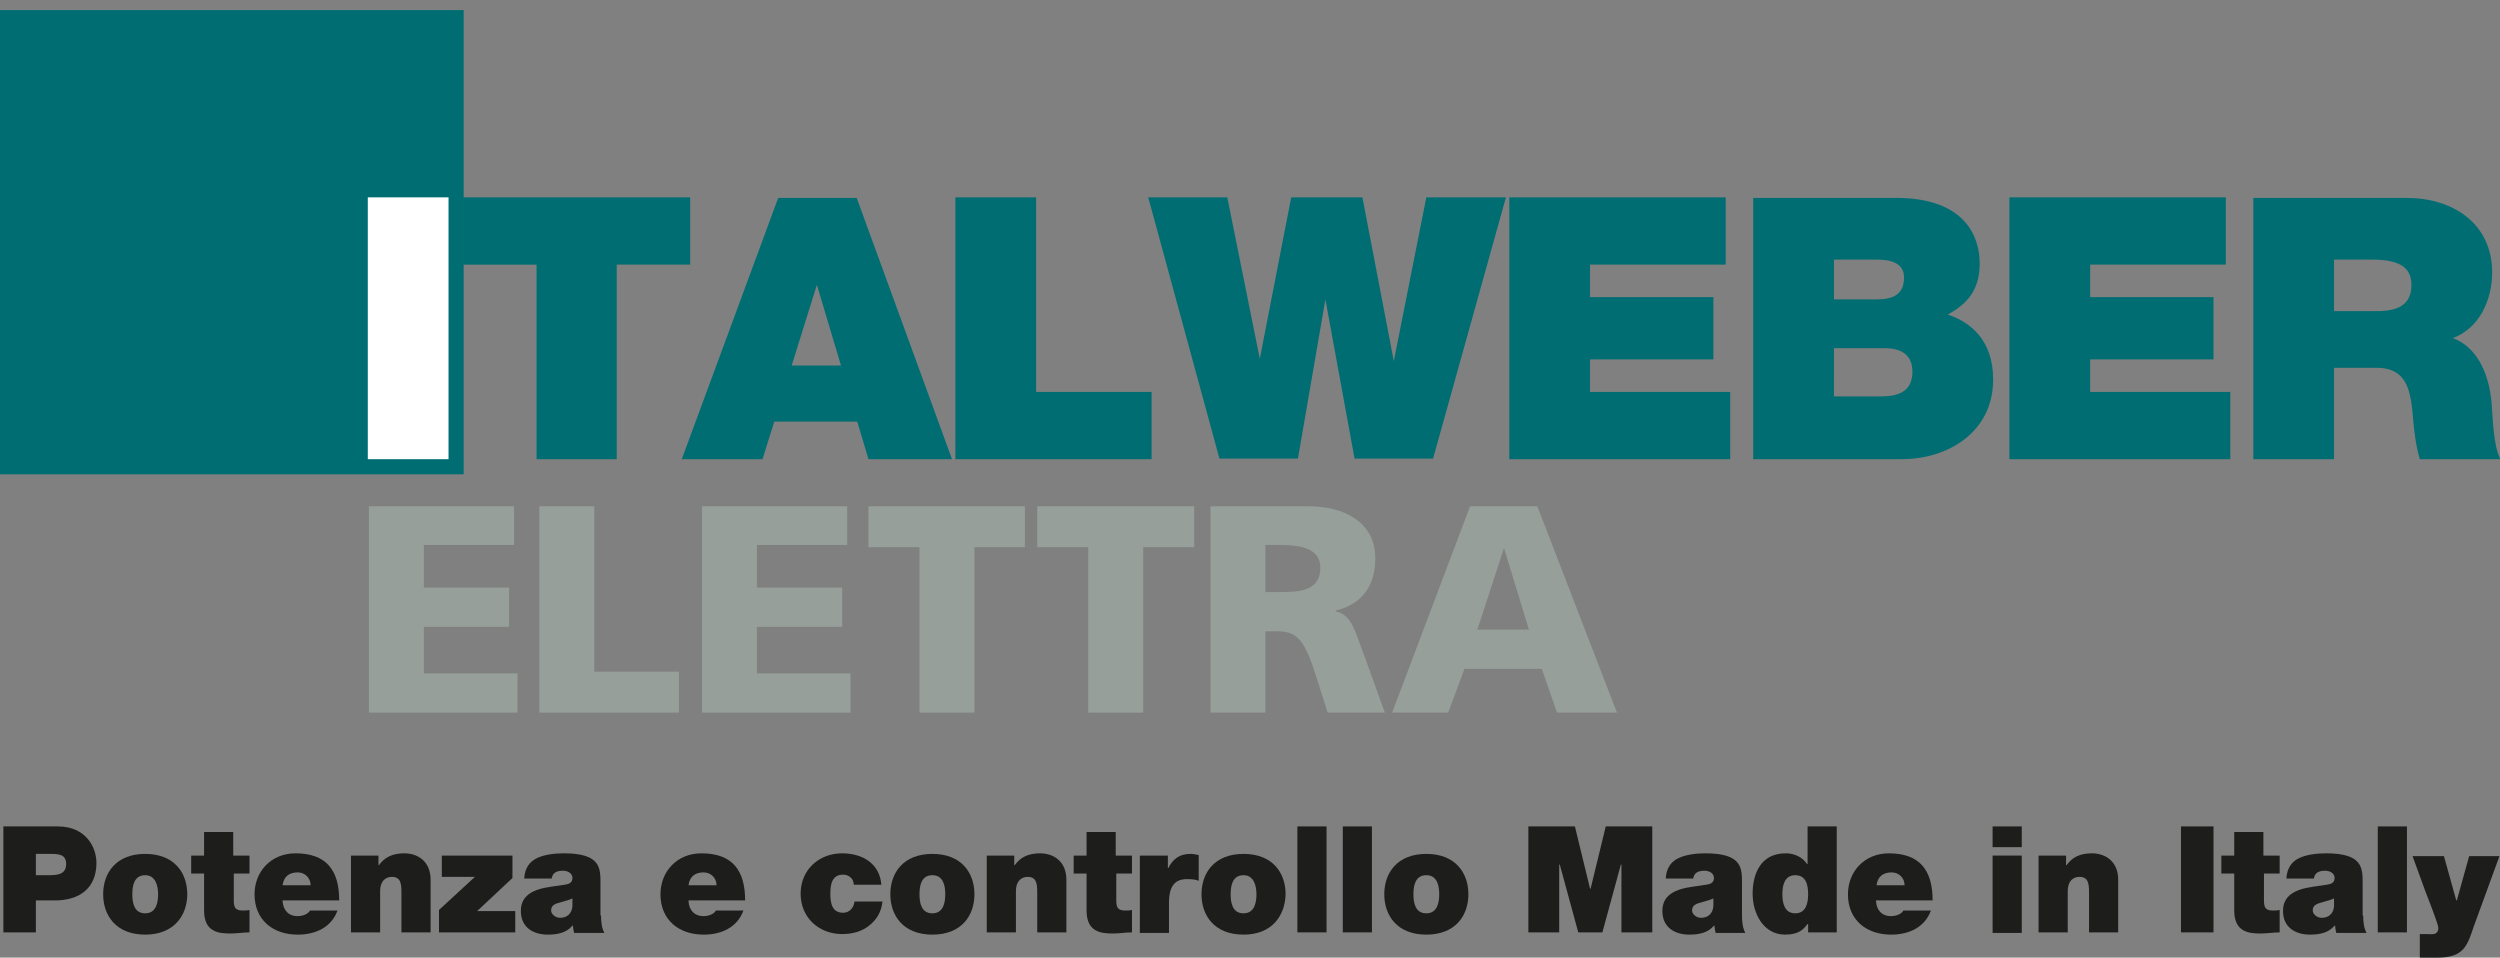 <?xml version="1.0" encoding="utf-8"?>
<!-- Generator: Adobe Illustrator 21.1.0, SVG Export Plug-In . SVG Version: 6.00 Build 0)  -->
<svg version="1.1" id="Livello_1" xmlns="http://www.w3.org/2000/svg" xmlns:xlink="http://www.w3.org/1999/xlink" x="0px" y="0px"
	 viewBox="0 0 445.9 170.8" style="enable-background:new 0 0 445.9 170.8;" xml:space="preserve">
<rect x="0" y="0" width="445.9" height="170.8" fill="#808080" stroke="none"/>
<style type="text/css">
	.st0{fill:#1D1D1B;}
	.st1{fill:#006D72;}
	.st2{fill-rule:evenodd;clip-rule:evenodd;fill:#006D72;}
	.st3{fill:#FFFFFF;}
	.st4{fill:#969F99;}
	.st5{fill-rule:evenodd;clip-rule:evenodd;fill:#969F99;}
</style>
<g>
	<g>
		<path class="st0" d="M0.6,147.4h9.7c5.1,0,6.9,3.8,6.9,6.5c0,4.6-3.1,6.7-7.4,6.7H6.4v5.7H0.6V147.4z M6.4,156.1h2.3
			c1.5,0,3.1-0.1,3.1-2c0-1.7-1.3-1.8-2.8-1.8H6.4V156.1z"/>
		<path class="st0" d="M25.9,166.7c-5.2,0-7.5-3.4-7.5-7.2c0-3.8,2.3-7.2,7.5-7.2s7.5,3.4,7.5,7.2C33.4,163.3,31,166.7,25.9,166.7z
			 M25.9,156.1c-2,0-2.3,1.9-2.3,3.4s0.3,3.4,2.3,3.4s2.3-2,2.3-3.4S27.8,156.1,25.9,156.1z"/>
		<path class="st0" d="M41.7,152.6h2.8v3.2h-2.8v4.8c0,1.3,0.3,1.8,1.6,1.8c0.4,0,0.8,0,1.2-0.1v4c-1.1,0-2.3,0.2-3.4,0.2
			c-2.2,0-4.7-0.3-4.7-4.1v-6.6h-2.3v-3.2h2.3v-4.2h5.2V152.6z"/>
		<path class="st0" d="M50.4,160.7c0.1,1.6,1,2.7,2.7,2.7c0.8,0,1.8-0.3,2.2-1h4.9c-1.1,3-3.9,4.3-7.1,4.3c-4.4,0-7.7-2.6-7.7-7.2
			c0-4,2.9-7.3,7.3-7.3c5.5,0,7.8,3,7.8,8.4H50.4z M55.4,157.9c0-1.3-1-2.3-2.3-2.3c-1.6,0-2.5,0.8-2.7,2.3H55.4z"/>
		<path class="st0" d="M62.4,152.6h5.1v1.7h0.1c1-1.4,2.4-2.1,4.5-2.1c2.5,0,4.7,1.5,4.7,4.7v9.4h-5.2v-7.2c0-1.6-0.2-2.7-1.7-2.7
			c-0.9,0-2.1,0.5-2.1,2.6v7.3h-5.2V152.6z"/>
		<path class="st0" d="M78.3,162.3l6.4-5.9h-5.9v-3.8h12.6v4l-6.3,5.9h6.8v3.8H78.3V162.3z"/>
		<path class="st0" d="M107.2,163.3c0,1,0.1,2.2,0.6,3.1h-5.4c-0.1-0.4-0.2-0.9-0.2-1.3h-0.1c-1.1,1.3-2.7,1.6-4.4,1.6
			c-2.6,0-4.8-1.3-4.8-4.2c0-4.3,5.1-4.2,7.8-4.7c0.7-0.1,1.4-0.3,1.4-1.2c0-0.9-0.9-1.3-1.7-1.3c-1.6,0-1.9,0.8-2,1.4h-4.9
			c0.1-1.9,1-3.1,2.4-3.7c1.3-0.6,3.1-0.8,4.7-0.8c6.6,0,6.5,2.7,6.5,5.4V163.3z M102.2,160.2c-0.6,0.3-1.4,0.5-2.1,0.7
			c-1.2,0.3-1.8,0.6-1.8,1.5c0,0.6,0.7,1.3,1.6,1.3c1.2,0,2.1-0.7,2.2-2.1V160.2z"/>
		<path class="st0" d="M122.8,160.7c0.1,1.6,1,2.7,2.7,2.7c0.8,0,1.8-0.3,2.2-1h4.9c-1.1,3-3.9,4.3-7.1,4.3c-4.4,0-7.7-2.6-7.7-7.2
			c0-4,2.9-7.3,7.3-7.3c5.5,0,7.8,3,7.8,8.4H122.8z M127.8,157.9c0-1.3-1-2.3-2.3-2.3c-1.6,0-2.5,0.8-2.7,2.3H127.8z"/>
		<path class="st0" d="M152.3,157.8c-0.1-0.6-0.2-1-0.6-1.3c-0.3-0.3-0.8-0.5-1.3-0.5c-2,0-2.3,1.7-2.3,3.4s0.3,3.4,2.3,3.4
			c1.1,0,1.9-0.9,2-2h5c-0.2,1.9-1.1,3.3-2.4,4.3c-1.2,1-2.9,1.5-4.8,1.5c-4.1,0-7.4-2.9-7.4-7.2s3.3-7.2,7.4-7.2
			c3.6,0,6.7,1.8,7,5.6H152.3z"/>
		<path class="st0" d="M166.3,166.7c-5.2,0-7.5-3.4-7.5-7.2c0-3.8,2.3-7.2,7.5-7.2s7.5,3.4,7.5,7.2
			C173.8,163.3,171.5,166.7,166.3,166.7z M166.3,156.1c-2,0-2.3,1.9-2.3,3.4s0.3,3.4,2.3,3.4c2,0,2.3-2,2.3-3.4
			S168.3,156.1,166.3,156.1z"/>
		<path class="st0" d="M175.8,152.6h5.1v1.7h0.1c1-1.4,2.4-2.1,4.5-2.1c2.5,0,4.7,1.5,4.7,4.7v9.4h-5.2v-7.2c0-1.6-0.2-2.7-1.7-2.7
			c-0.9,0-2.1,0.5-2.1,2.6v7.3h-5.2V152.6z"/>
		<path class="st0" d="M199.1,152.6h2.8v3.2h-2.8v4.8c0,1.3,0.3,1.8,1.6,1.8c0.4,0,0.8,0,1.2-0.1v4c-1.1,0-2.3,0.2-3.4,0.2
			c-2.2,0-4.7-0.3-4.7-4.1v-6.6h-2.3v-3.2h2.3v-4.2h5.2V152.6z"/>
		<path class="st0" d="M203.3,152.6h5v2.2h0.1c0.8-1.6,2-2.5,3.9-2.5c0.5,0,1,0.1,1.5,0.2v4.6c-0.5-0.2-1-0.3-2.1-0.3
			c-2.1,0-3.2,1.2-3.2,4.2v5.4h-5.2V152.6z"/>
		<path class="st0" d="M221.8,166.7c-5.2,0-7.5-3.4-7.5-7.2c0-3.8,2.3-7.2,7.5-7.2c5.2,0,7.5,3.4,7.5,7.2
			C229.2,163.3,226.9,166.7,221.8,166.7z M221.8,156.1c-2,0-2.3,1.9-2.3,3.4s0.3,3.4,2.3,3.4c2,0,2.3-2,2.3-3.4
			S223.7,156.1,221.8,156.1z"/>
		<path class="st0" d="M231.4,147.4h5.2v18.9h-5.2V147.4z"/>
		<path class="st0" d="M239.5,147.4h5.2v18.9h-5.2V147.4z"/>
		<path class="st0" d="M254.4,166.7c-5.2,0-7.5-3.4-7.5-7.2c0-3.8,2.3-7.2,7.5-7.2s7.5,3.4,7.5,7.2
			C261.9,163.3,259.6,166.7,254.4,166.7z M254.4,156.1c-2,0-2.3,1.9-2.3,3.4s0.3,3.4,2.3,3.4s2.3-2,2.3-3.4S256.4,156.1,254.4,156.1
			z"/>
		<path class="st0" d="M272.6,147.4h8.3l2.7,11.1h0.1l2.7-11.1h8.3v18.9h-5.5v-12.1h-0.1l-3.3,12.1h-4.3l-3.3-12.1h-0.1v12.1h-5.5
			V147.4z"/>
		<path class="st0" d="M310.7,163.3c0,1,0.1,2.2,0.6,3.1H306c-0.1-0.4-0.2-0.9-0.2-1.3h-0.1c-1.1,1.3-2.7,1.6-4.4,1.6
			c-2.6,0-4.8-1.3-4.8-4.2c0-4.3,5.1-4.2,7.8-4.7c0.7-0.1,1.4-0.3,1.4-1.2c0-0.9-0.9-1.3-1.7-1.3c-1.6,0-1.9,0.8-2,1.4h-4.9
			c0.1-1.9,1-3.1,2.4-3.7c1.3-0.6,3.1-0.8,4.7-0.8c6.6,0,6.5,2.7,6.5,5.4V163.3z M305.7,160.2c-0.6,0.3-1.4,0.5-2.1,0.7
			c-1.2,0.3-1.8,0.6-1.8,1.5c0,0.6,0.7,1.3,1.6,1.3c1.2,0,2.1-0.7,2.2-2.1V160.2z"/>
		<path class="st0" d="M327.6,166.3h-5.1v-1.5h-0.1c-0.7,0.9-1.5,1.9-4,1.9c-3.9,0-5.8-3.8-5.8-7.3c0-3.2,1.2-7.2,5.9-7.2
			c1.6,0,3,0.7,3.8,1.9h0.1v-6.7h5.2V166.3z M320.2,156.1c-1.9,0-2.3,1.8-2.3,3.4c0,1.6,0.4,3.4,2.3,3.4s2.3-1.8,2.3-3.4
			C322.5,157.8,322.1,156.1,320.2,156.1z"/>
		<path class="st0" d="M334.6,160.7c0.1,1.6,1,2.7,2.7,2.7c0.8,0,1.8-0.3,2.2-1h4.9c-1.1,3-3.9,4.3-7.1,4.3c-4.4,0-7.7-2.6-7.7-7.2
			c0-4,2.9-7.3,7.3-7.3c5.5,0,7.8,3,7.8,8.4H334.6z M339.7,157.9c0-1.3-1-2.3-2.3-2.3c-1.6,0-2.5,0.8-2.7,2.3H339.7z"/>
		<path class="st0" d="M360.6,151.1h-5.2v-3.7h5.2V151.1z M355.4,152.6h5.2v13.8h-5.2V152.6z"/>
		<path class="st0" d="M363.4,152.6h5.1v1.7h0.1c1-1.4,2.4-2.1,4.5-2.1c2.5,0,4.7,1.5,4.7,4.7v9.4h-5.2v-7.2c0-1.6-0.2-2.7-1.7-2.7
			c-0.9,0-2.1,0.5-2.1,2.6v7.3h-5.2V152.6z"/>
		<path class="st0" d="M389,147.4h5.8v18.9H389V147.4z"/>
		<path class="st0" d="M403.8,152.6h2.8v3.2h-2.8v4.8c0,1.3,0.3,1.8,1.6,1.8c0.4,0,0.8,0,1.2-0.1v4c-1.1,0-2.3,0.2-3.4,0.2
			c-2.2,0-4.7-0.3-4.7-4.1v-6.6h-2.3v-3.2h2.3v-4.2h5.2V152.6z"/>
		<path class="st0" d="M421.5,163.3c0,1,0.1,2.2,0.6,3.1h-5.4c-0.1-0.4-0.2-0.9-0.2-1.3h-0.1c-1.1,1.3-2.7,1.6-4.4,1.6
			c-2.6,0-4.8-1.3-4.8-4.2c0-4.3,5.1-4.2,7.8-4.7c0.7-0.1,1.4-0.3,1.4-1.2c0-0.9-0.9-1.3-1.7-1.3c-1.6,0-1.9,0.8-2,1.4h-4.9
			c0.1-1.9,1-3.1,2.4-3.7c1.3-0.6,3.1-0.8,4.7-0.8c6.6,0,6.5,2.7,6.5,5.4V163.3z M416.4,160.2c-0.6,0.3-1.4,0.5-2.1,0.7
			c-1.2,0.3-1.8,0.6-1.8,1.5c0,0.6,0.7,1.3,1.6,1.3c1.2,0,2.1-0.7,2.2-2.1V160.2z"/>
		<path class="st0" d="M424.1,147.4h5.2v18.9h-5.2V147.4z"/>
		<path class="st0" d="M441.2,165.3c-0.4,1.2-0.9,2.8-1.7,3.8c-1.4,1.7-3.5,1.7-5.5,1.7h-2.4v-4.2h1.2c0.5,0,1.2,0.1,1.6-0.1
			c0.3-0.2,0.5-0.4,0.5-1c0-0.7-2-5.7-2.3-6.5l-2.3-6.3h5.6l2.2,7.9h0.1l2.2-7.9h5.4L441.2,165.3z"/>
	</g>
	<g>
		<polygon class="st1" points="65.6,81.9 80,81.9 80,35.2 65.6,35.2 65.6,81.9 		"/>
		<path class="st2" d="M416.3,46.3h6.7c5.5,0,7.1,1.7,7.1,4.6c0,4.2-3.7,4.6-6.3,4.6h-7.5V46.3L416.3,46.3z M401.9,81.9h14.4V65.6
			h7.6c5.7,0,6.1,4.6,6.5,9.1c0.2,2.4,0.5,4.8,1.2,7.2H446c-1.3-2.2-1.4-7.7-1.6-10c-0.5-5.8-2.9-10.1-6.9-11.6
			c4.8-1.8,7-6.9,7-11.7c0-8.8-7.1-13.3-15.2-13.3h-27.4V81.9L401.9,81.9z M358.5,81.9h39.3v-12h-25v-5.8h22V53h-22v-5.8h24.2v-12
			h-38.6V81.9L358.5,81.9z M327.1,46.3h7.6c2.9,0,4.9,0.8,4.9,3.2c0,3-1.9,3.9-4.9,3.9h-7.6V46.3L327.1,46.3z M312.7,81.9h26.5
			c8.2,0,16.3-4.8,16.3-14.2c0-6.9-3.9-10.2-8.1-11.6c3.5-1.9,5.7-4.4,5.7-9.1c0-4.8-2.6-11.7-14.9-11.7h-25.5V81.9L312.7,81.9z
			 M327.1,62.1h9c3.4,0,5,1.5,5,4.2c0,3.6-2.6,4.4-5.6,4.4h-8.4V62.1L327.1,62.1z M269.3,81.9h39.3v-12h-25v-5.8h22V53h-22v-5.8
			h24.2v-12h-38.6V81.9L269.3,81.9z M268.6,35.2h-14.2l-5.8,29.2L243,35.2h-12.7L224.7,64l-5.8-28.8h-14.1l12.7,46.6h14l4.9-28.4
			l5.2,28.4h14L268.6,35.2L268.6,35.2z M170.4,81.9h35v-12h-20.6V35.2h-14.4V81.9L170.4,81.9z M121.6,81.9H136l2.1-6.7h14.8l2,6.7
			h14.9l-17-46.6h-14L121.6,81.9L121.6,81.9z M141.2,65.2l4.5-14.4l4.3,14.4H141.2L141.2,65.2z M95.7,81.9H110V47.2h13.1v-12H82.6
			v12h13.1V81.9L95.7,81.9z"/>
		<polygon class="st1" points="-0.1,1.8 82.7,1.8 82.7,84.6 -0.1,84.6 -0.1,1.8 		"/>
		<polygon class="st3" points="65.6,81.9 80,81.9 80,35.2 65.6,35.2 65.6,81.9 		"/>
		<polygon class="st4" points="65.8,127.1 92.3,127.1 92.3,120.1 75.6,120.1 75.6,111.8 90.8,111.8 90.8,104.8 75.6,104.8 
			75.6,97.2 91.7,97.2 91.7,90.3 65.8,90.3 65.8,127.1 		"/>
		<polygon class="st4" points="96.2,127.1 121.1,127.1 121.1,119.8 106,119.8 106,90.3 96.2,90.3 96.2,127.1 		"/>
		<polygon class="st4" points="125.2,127.1 151.7,127.1 151.7,120.1 135,120.1 135,111.8 150.2,111.8 150.2,104.8 135,104.8 
			135,97.2 151.1,97.2 151.1,90.3 125.2,90.3 125.2,127.1 		"/>
		<polygon class="st4" points="164,127.1 173.8,127.1 173.8,97.6 182.8,97.6 182.8,90.3 154.9,90.3 154.9,97.6 164,97.6 164,127.1 
					"/>
		<polygon class="st4" points="194.1,127.1 203.9,127.1 203.9,97.6 213,97.6 213,90.3 185,90.3 185,97.6 194.1,97.6 194.1,127.1 		
			"/>
		<path class="st5" d="M215.9,127.1h9.8v-14.5h2.1c3.6,0,4.9,1.6,6.9,7.9l2.1,6.6H247l-3.6-10c-1.8-4.5-2.1-7.3-5.2-8.1v-0.1
			c4.7-1.1,7.1-4.4,7.1-9.3c0-6.3-5.3-9.3-11.9-9.3h-17.5V127.1L215.9,127.1z M225.7,97.2h2.6c3.7,0,7.2,0.6,7.2,4.1
			c0,4.2-4,4.3-7.2,4.3h-2.6V97.2L225.7,97.2z"/>
		<path class="st5" d="M248.3,127.1h10l2.9-7.8H275l2.7,7.8h10.7l-14.2-36.8h-12L248.3,127.1L248.3,127.1z M272.7,112.3h-9.2
			l4.7-14.4h0.1L272.7,112.3L272.7,112.3z"/>
	</g>
</g>
</svg>
